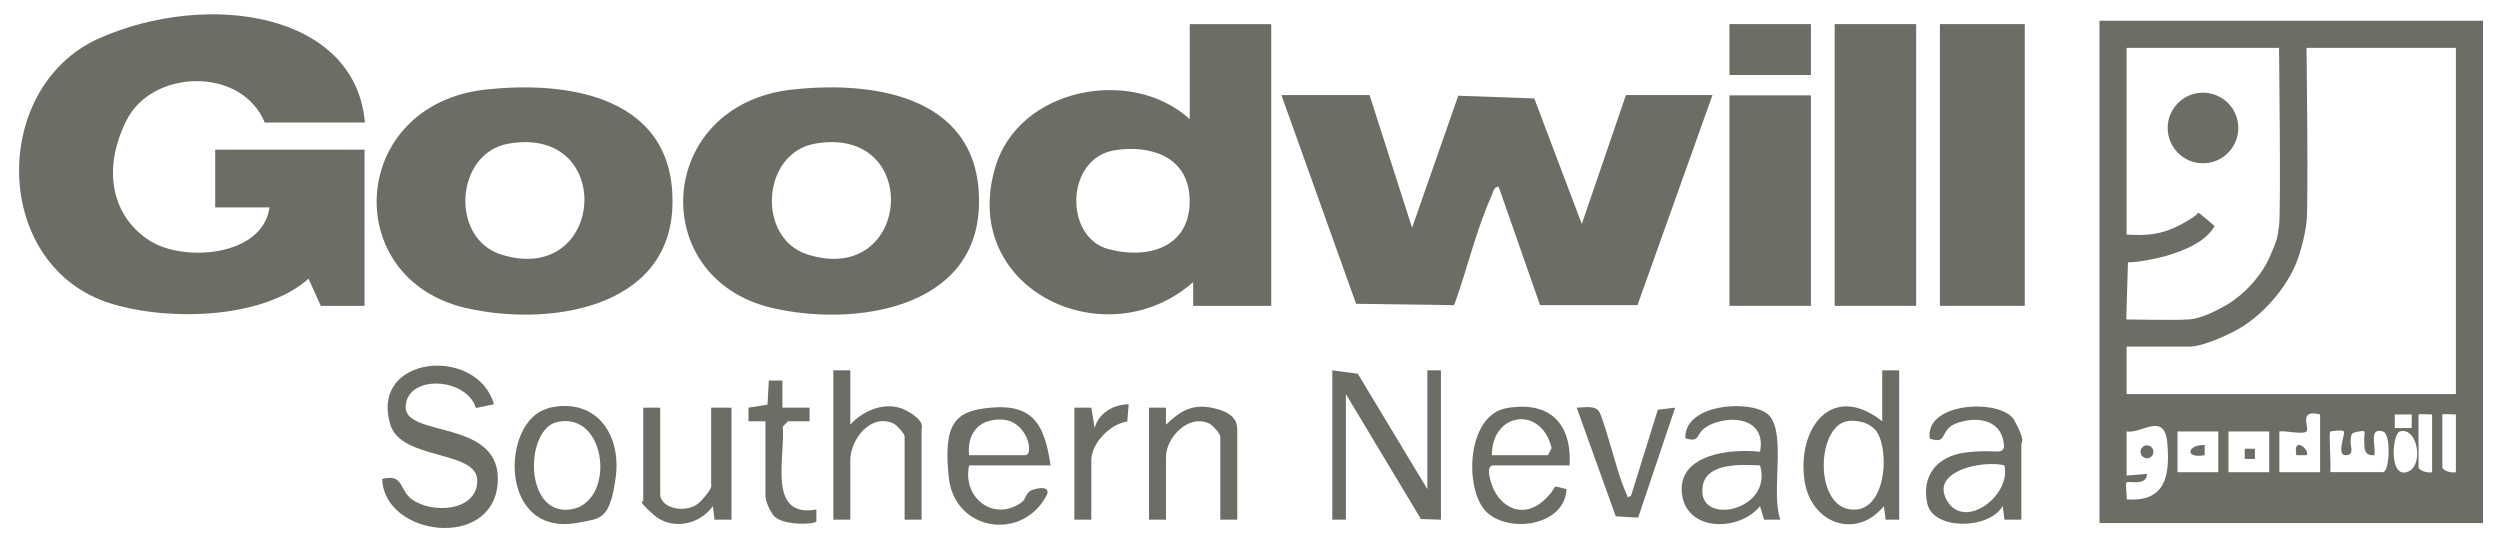 <?xml version="1.0" encoding="UTF-8"?>
<svg id="Layer_1" xmlns="http://www.w3.org/2000/svg" version="1.1" viewBox="0 0 736.5 159.9">
  <!-- Generator: Adobe Illustrator 29.3.1, SVG Export Plug-In . SVG Version: 2.1.0 Build 151)  -->
  <defs>
    <style>
      .st0 {
        fill: #6b6e65;
      }
    </style>
  </defs>
  <path class="st0" d="M309.5,137.1h-24c-2.1,9.8,7.6,16.9,15.7,10.7,1-.7.9-2.8,3-3.5s5-1,4.3,1.3c-7,14-27.3,11.1-29-5s2-19.6,12.4-20.5c12.9-1.2,15.9,5.6,17.6,17ZM285.5,134.1h16.5c2.8,0,.7-10.3-7-10.5s-10.1,5.3-9.5,10.5Z"/>
  <path class="st0" d="M161.2,120.3c13.9-3.6,21.9,7.2,20.2,20.2s-4.8,12.2-10.6,13.4c-24.2,5-23.3-30-9.5-33.5h0ZM164.2,124.3c-9.6,2.1-9.9,27.5,3.7,25.8s11.2-29-3.7-25.8Z"/>
  <path class="st0" d="M194.5,120.1v25.5c0,4.3,8.2,6.1,12,2s3-4.7,3-5v-22.5h6v33h-5l-.5-4c-3.9,5.6-12.3,7.2-17.5,2.5s-3-3.6-3-4v-27.5s5,0,5,0Z"/>
  <path class="st0" d="M338.5,120.1h5v5c4.4-4.2,7.9-6.3,14.3-4.8s6.7,4.6,6.7,6.3v26.5h-5v-24.5c0-.8-2.2-3.3-3.2-3.8-6.2-3-12.8,4.2-12.8,9.8v18.5h-5v-33Z"/>
  <path class="st0" d="M225.5,124.1h-5v-4l5.6-.9.4-7.1h4v8h8v4h-6.4c0,0-1.5,1.6-1.5,1.6.8,8.9-4.7,27,9.9,24.4v3.5c-.1.9-10.6,1.5-12.9-2.1s-2.1-5.6-2.1-5.9c0,0,0-21.5,0-21.5Z"/>
  <path class="st0" d="M316.5,120.1h5l1,6c1.1-4.4,5.6-7,10-7l-.4,5.1c-5,.6-10.6,6.4-10.6,11.4v17.5h-5s0-33,0-33Z"/>
  <path class="st0" d="M107.5,36.1h-29.5c-6.8-16.5-33.1-15.8-40.7-.7s-3.9,28.7,6.8,35.5c10,6.4,33.3,4.7,35.3-9.8h-16v-17h44v46h-12.9c0,0-3.6-8-3.6-8-13.8,12.3-43.1,12.6-59.8,6.8C-2.6,76.9-2.5,25.4,29.2,11.3s75.5-7.8,78.3,24.8Z"/>
  <path class="st0" d="M403.5,28.1l12.5,39,13.6-38.9,22.4.8,14,37,13-38h25.5l-22.1,61.9h-28.7l-12.2-34.9c-1.4,0-1.6,1.5-2,2.5-4.5,9.8-7.4,22.2-11.1,32.4l-28.9-.4-22-61.5h26Z"/>
  <path class="st0" d="M374.5,7.1v83h-23v-7c-25.5,22.6-69,2.3-58.3-33.8,6.9-23.5,40.2-29.8,57.3-14.2V7.1h24ZM328.2,44.3c-14.4,2.5-14.7,25.7-1.6,29.1s24.9-1.6,23.8-15.8c-.9-11.8-12-15-22.3-13.3h.1Z"/>
  <path class="st0" d="M233.3,26.4c25.2-2.8,56,2.4,55.1,34.1-.8,30.8-37.1,35.8-61,30.2-37.1-8.7-34.3-59.7,5.8-64.3h.1ZM240.2,42.3c-15.9,2.7-17.4,28-2.2,32.7,30.5,9.5,33.9-38.1,2.2-32.7Z"/>
  <path class="st0" d="M143,26.4c25.2-2.8,56,2.4,55.1,34.1-.8,30.8-37.1,35.8-61,30.2-37.1-8.7-34.3-59.7,5.8-64.3h.1ZM149.9,42.3c-15.9,2.7-17.4,28-2.2,32.7,30.5,9.5,33.9-38.1,2.2-32.7Z"/>
  <path class="st0" d="M145.5,119.1l-5.3,1.1c-2.7-9-20.2-10-20.7-.5s28.8,3.4,27.1,22.9c-1.7,19.5-33.5,15.3-34-1.5,6.3-1.6,5,3.1,8.6,5.9,6,4.5,19.4,3.7,19.4-5.4s-22.4-5.9-25.6-16.5c-6.2-20.5,25.5-23.3,30.5-6.1h0Z"/>
  <polygon class="st0" points="392.5 109.1 400 110.1 420.5 144.1 420.5 109.1 424.5 109.1 424.5 153.1 418.6 152.9 396.5 116.1 396.5 153.1 392.5 153.1 392.5 109.1"/>
  <path class="st0" d="M559.5,109.1v44h-4l-.5-4c-8.3,10.1-21.6,5-23.4-7.6-2.2-15.6,8.2-29,22.9-17.4v-15h5ZM552.2,126.4c-1.8-2-5.5-2.8-8.1-2.3-9.3,1.7-9.8,27.2,2.9,26,8.9-.9,9.8-18.7,5.3-23.7h-.1Z"/>
  <path class="st0" d="M595.5,153.1h-5l-.5-4c-4,6.9-20.4,7.2-22.2-.7s2.5-14,11.3-15.1,10.7.9,11.3-1.7c-.3-7.4-6.8-9.1-13.2-7.2s-2.9,6.8-8.7,4.8c-1.5-11,21.4-11.8,24.9-5.4s2.1,6.4,2.1,6.9v22.5h0ZM590.5,137.1c-6-1.6-22.1,1.5-16.9,10.4s19-1.6,16.9-10.4Z"/>
  <path class="st0" d="M521.2,122.4c5.1,5.5.4,23.1,3.3,30.7h-4.8c0-.1-1.2-4-1.2-4-6,7.5-21.6,7.7-23-3.6-1.4-11.8,14.6-13.4,23-12.4,1.7-8.6-6.1-10.9-13.1-8.6s-3.5,6.3-8.9,4.6c-.4-10.5,20.3-11.5,24.7-6.7ZM518.5,137.1c-5.1-.2-15.4-.9-16.8,5.7-2.6,12.6,20.9,8,16.8-5.7Z"/>
  <path class="st0" d="M462.5,137.1h-22.5c-2.7,0-.6,5.7,0,7,2.9,6.1,9.2,8.3,14.6,3.5s1.3-4.8,6.9-3.5c-.5,10.7-16.6,13.1-23.4,6.9s-6.3-28.8,5.9-30.8c12.6-2.1,19.1,4.6,18.4,16.9h.1ZM439.5,134.1h16.5l1.1-2.1c-3-12.6-17.6-10.6-17.6,2.1Z"/>
  <path class="st0" d="M250.5,109.1v16c3.9-4.4,11-7.2,16.6-4.1s4.4,4.9,4.4,5.6v26.5h-5v-24.5c0-.8-2.2-3.3-3.2-3.8-6.8-3.2-12.8,4.7-12.8,10.8v17.5h-5v-44h5Z"/>
  <path class="st0" d="M480.5,146.1l7.9-25.4,5.1-.6-10.9,32.4-6.6-.4-11.5-32c2,0,5.1-.8,6.5,1s5.4,18,7.4,22.6.6,2.3,2,2.5h.1Z"/>
  <rect class="st0" x="571.5" y="7.1" width="25" height="83"/>
  <rect class="st0" x="540.5" y="7.1" width="24" height="83"/>
  <rect class="st0" x="509.5" y="28.1" width="24" height="62"/>
  <rect class="st0" x="509.5" y="7.1" width="24" height="15"/>
  <path class="st0" d="M731.5,6.1v148h-113V6.1h113ZM671.5,14.1h-45v55c5.9.4,10.4,0,15.7-2.8s5.4-3.7,5.4-3.7c0,0,2.2,1.6,4.8,4-4.8,8.9-25.2,11.1-25.5,10.6l-.5,16.9s14.5.3,18.5,0,8.5-2.9,10.2-3.8c5.5-2.9,11-8.8,13.5-14.5s2.2-5.3,2.8-9.2,0-52.5,0-52.5h0ZM723.5,14.1h-44s.6,46.9,0,51.5-1.9,8.8-2.5,10.5c-2.9,8.4-10.7,17.3-18.6,21.4-2.3,1.2-9.3,4.6-13.4,4.6h-18.5v14h97V14.1ZM683.5,122.1c-6.6-1.7-3,4-4,5-1,1-6.5-.3-8,0v12h12v-17ZM705.5,122.1v4h5v-4h-5ZM716.5,122.1c-.8,0-4-.2-4,0v15.5c0,1,2.8,1.9,4,1.5v-17ZM723.5,122.1c-.8,0-4-.2-4,0v15.5c0,1,2.8,1.9,4,1.5v-17ZM626.5,147.1c11.5.9,12.8-7,12-16.5s-7.6-2.7-12-3.5v13l6-.5c0,3.7-5.5,2-6,2.5s.2,3.9,0,5ZM653.5,127.1h-12v12h12v-12ZM668.5,127.1h-12v12h12v-12ZM686.5,139.1h15.5c2,0,2.5-11.3,0-12-4.3-1.2-2,4.1-2.5,7-3.3.2-2.9-2.2-3-4.5s.9-2.9-1.5-2.5-2.3.7-2.5,2.5,1.3,4.5-1.5,4.5,0-6.4-.5-7-3.9,0-4,0c-.5.5.3,10.1,0,12ZM707,127.1c-2.2.6-3.3,13.5,2,12s3.3-13.5-2-12Z"/>
  <circle class="st0" cx="649" cy="37.7" r="10.4"/>
  <circle class="st0" cx="632.5" cy="133.1" r="1.9"/>
  <path class="st0" d="M679.5,134.1h-3c-1.1-6.1,4.3-1.3,3,0Z"/>
  <rect class="st0" x="661.3" y="132.2" width="3" height="3"/>
  <path class="st0" d="M649.5,131.1v3c-6.1,1.1-5.1-3.2,0-3Z"/>
</svg>